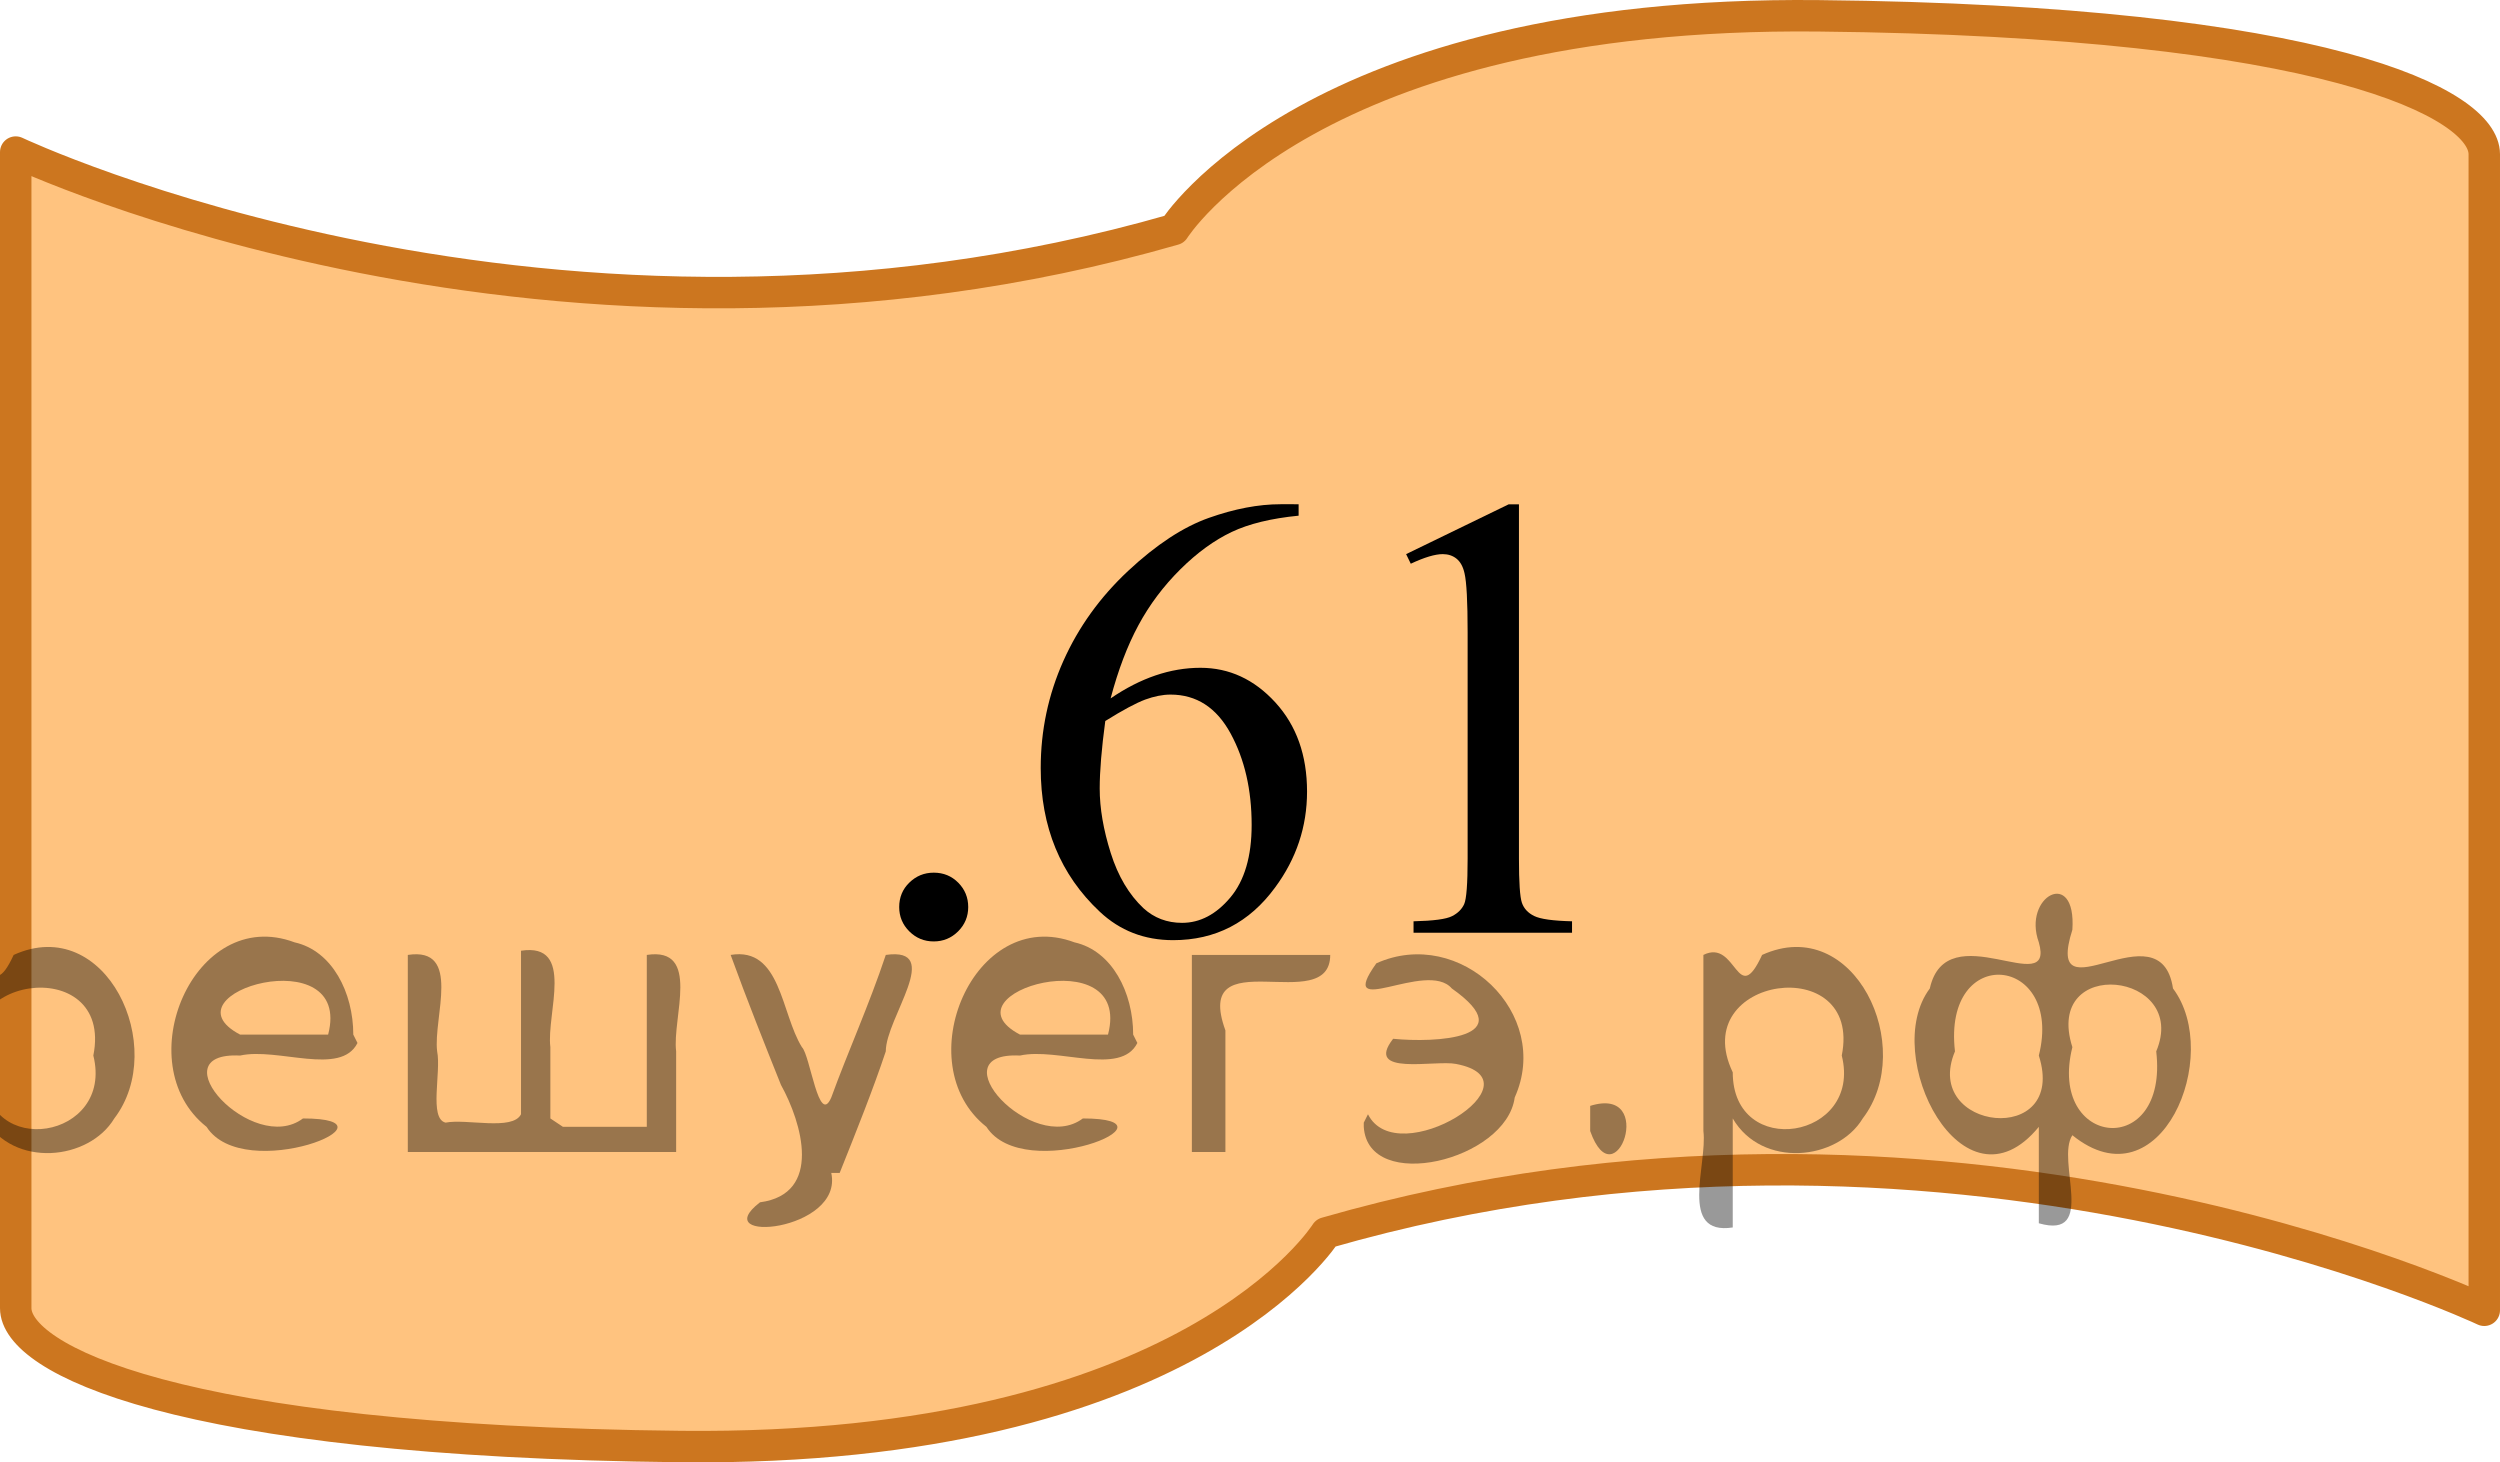 <?xml version="1.0" encoding="utf-8"?>
<!-- Generator: Adobe Illustrator 16.0.0, SVG Export Plug-In . SVG Version: 6.00 Build 0)  -->
<!DOCTYPE svg PUBLIC "-//W3C//DTD SVG 1.1//EN" "http://www.w3.org/Graphics/SVG/1.1/DTD/svg11.dtd">
<svg version="1.1" id="Слой_1" xmlns="http://www.w3.org/2000/svg" xmlns:xlink="http://www.w3.org/1999/xlink" x="0px" y="0px"
	 width="59.625px" height="34.877px" viewBox="-215.026 67.025 59.625 34.877"
	 enable-background="new -215.026 67.025 59.625 34.877" xml:space="preserve">
<g id="Слой_1_1_">
</g>
<path opacity="0.5" fill="#FF8800" enable-background="new    " d="M-214.651,82.902v-12.25c0,0,12.875,6.096,27.625,1.846
	c0,0,3.25-5.221,15.375-5.096s15.875,2.1,15.875,3.3s0,12.325,0,12.325v2.998v12.25c0,0-12.875-6.096-27.625-1.846
	c0,0-3.25,5.221-15.375,5.096s-15.875-2.1-15.875-3.3c0-1.201,0-12.325,0-12.325V82.902z"/>
<path fill="none" stroke="#CC761F" stroke-width="0.75" stroke-linecap="round" stroke-linejoin="round" stroke-miterlimit="10" d="
	M-214.651,82.902v-12.25c0,0,12.875,6.096,27.625,1.846c0,0,3.25-5.221,15.375-5.096s15.875,2.1,15.875,3.3s0,12.325,0,12.325v2.998
	v12.25c0,0-12.875-6.096-27.625-1.846c0,0-3.25,5.221-15.375,5.096s-15.875-2.1-15.875-3.3c0-1.201,0-12.325,0-12.325V82.902z"/>
<g>
	<g>
		<defs>
			<rect id="SVGID_1_" x="-196.254" y="75.527" width="22.08" height="17.871"/>
		</defs>
		<clipPath id="SVGID_2_">
			<use xlink:href="#SVGID_1_"  overflow="visible"/>
		</clipPath>
		<g clip-path="url(#SVGID_2_)">
			<path d="M-192.756,87.838c0.232,0,0.427,0.08,0.585,0.24c0.158,0.16,0.237,0.354,0.237,0.58s-0.081,0.42-0.241,0.58
				c-0.161,0.16-0.355,0.24-0.582,0.24c-0.228,0-0.421-0.08-0.582-0.24c-0.161-0.16-0.241-0.354-0.241-0.58
				c0-0.23,0.08-0.426,0.241-0.582C-193.177,87.918-192.984,87.838-192.756,87.838z"/>
			<path d="M-184.054,79.051v0.273c-0.652,0.064-1.185,0.193-1.597,0.389s-0.82,0.49-1.223,0.89s-0.736,0.843-1,1.333
				c-0.265,0.49-0.485,1.072-0.664,1.746c0.712-0.487,1.426-0.73,2.142-0.73c0.687,0,1.282,0.275,1.787,0.826
				c0.504,0.551,0.756,1.26,0.756,2.126c0,0.837-0.254,1.601-0.763,2.289c-0.613,0.837-1.423,1.255-2.431,1.255
				c-0.687,0-1.27-0.227-1.75-0.679c-0.939-0.881-1.408-2.022-1.408-3.427c0-0.895,0.18-1.746,0.541-2.555
				c0.361-0.807,0.876-1.522,1.545-2.147s1.311-1.046,1.923-1.263c0.613-0.217,1.184-0.326,1.712-0.326H-184.054z M-188.665,84.221
				c-0.089,0.664-0.133,1.201-0.133,1.609c0,0.473,0.088,0.985,0.263,1.539c0.175,0.555,0.436,0.993,0.782,1.318
				c0.252,0.23,0.559,0.348,0.919,0.348c0.43,0,0.814-0.203,1.152-0.605c0.338-0.403,0.508-0.979,0.508-1.729
				c0-0.842-0.168-1.57-0.504-2.186c-0.336-0.615-0.813-0.924-1.431-0.924c-0.188,0-0.389,0.041-0.604,0.119
				C-187.927,83.79-188.245,83.959-188.665,84.221z"/>
			<path d="M-181.49,80.241l2.446-1.188h0.245v8.453c0,0.562,0.023,0.912,0.07,1.049c0.047,0.138,0.145,0.244,0.292,0.316
				c0.148,0.074,0.45,0.116,0.904,0.127v0.272h-3.78v-0.272c0.474-0.011,0.78-0.051,0.919-0.123c0.138-0.07,0.234-0.166,0.289-0.287
				c0.054-0.121,0.082-0.481,0.082-1.082v-5.405c0-0.729-0.025-1.196-0.074-1.403c-0.035-0.158-0.098-0.273-0.189-0.347
				c-0.091-0.074-0.202-0.11-0.33-0.11c-0.183,0-0.437,0.076-0.763,0.229L-181.49,80.241z"/>
		</g>
	</g>
</g>
<g display="none">
	<g display="inline">
		<defs>
			<rect id="SVGID_3_" x="-201.084" y="75.527" width="31.74" height="17.871"/>
		</defs>
		<clipPath id="SVGID_4_">
			<use xlink:href="#SVGID_3_"  overflow="visible"/>
		</clipPath>
		<g clip-path="url(#SVGID_4_)">
			<path d="M-191.47,85.579v1.049h-1.349v2.644h-1.223v-2.644h-4.254v-0.945l4.662-6.631h0.815v6.527H-191.47z M-194.043,85.579
				V80.61l-3.528,4.969H-194.043z"/>
			<path d="M-189.047,87.838c0.232,0,0.427,0.08,0.585,0.24c0.158,0.16,0.237,0.354,0.237,0.58s-0.081,0.42-0.241,0.58
				c-0.161,0.16-0.355,0.24-0.582,0.24c-0.228,0-0.421-0.08-0.582-0.24c-0.161-0.16-0.241-0.354-0.241-0.58
				c0-0.23,0.08-0.426,0.241-0.582C-189.469,87.918-189.275,87.838-189.047,87.838z"/>
			<path d="M-185.371,80.241l2.446-1.188h0.245v8.453c0,0.562,0.023,0.912,0.07,1.049c0.047,0.138,0.145,0.244,0.292,0.316
				c0.148,0.074,0.45,0.116,0.904,0.127v0.272h-3.78v-0.272c0.474-0.011,0.78-0.051,0.919-0.123c0.138-0.07,0.234-0.166,0.289-0.287
				c0.054-0.121,0.082-0.481,0.082-1.082v-5.405c0-0.729-0.025-1.196-0.074-1.403c-0.035-0.158-0.098-0.273-0.189-0.347
				c-0.091-0.074-0.202-0.11-0.33-0.11c-0.183,0-0.437,0.076-0.763,0.229L-185.371,80.241z"/>
			<path d="M-176.646,84.228c-0.796-0.649-1.309-1.171-1.538-1.565c-0.23-0.394-0.345-0.802-0.345-1.226
				c0-0.649,0.252-1.209,0.756-1.681c0.504-0.469,1.174-0.705,2.009-0.705c0.811,0,1.463,0.22,1.957,0.658
				c0.494,0.438,0.741,0.938,0.741,1.498c0,0.375-0.134,0.756-0.4,1.146c-0.267,0.39-0.823,0.847-1.668,1.374
				c0.87,0.669,1.446,1.195,1.727,1.58c0.375,0.502,0.563,1.031,0.563,1.587c0,0.704-0.27,1.306-0.808,1.806
				c-0.538,0.498-1.245,0.75-2.12,0.75c-0.954,0-1.697-0.299-2.231-0.895c-0.425-0.479-0.638-0.999-0.638-1.564
				c0-0.443,0.149-0.883,0.449-1.318C-177.893,85.236-177.378,84.754-176.646,84.228z M-176.298,84.508
				c-0.41,0.345-0.714,0.721-0.912,1.127c-0.198,0.406-0.296,0.845-0.296,1.318c0,0.635,0.174,1.143,0.522,1.523
				c0.349,0.382,0.792,0.572,1.331,0.572c0.534,0,0.961-0.15,1.282-0.45c0.321-0.3,0.482-0.665,0.482-1.093
				c0-0.354-0.094-0.672-0.282-0.953C-174.522,86.032-175.231,85.35-176.298,84.508z M-175.483,83.438
				c0.593-0.531,0.968-0.951,1.126-1.259c0.158-0.308,0.237-0.656,0.237-1.046c0-0.516-0.146-0.922-0.438-1.215
				c-0.292-0.291-0.689-0.438-1.193-0.438s-0.915,0.146-1.23,0.437c-0.316,0.291-0.475,0.629-0.475,1.019
				c0,0.256,0.065,0.513,0.196,0.769c0.131,0.256,0.318,0.5,0.56,0.73L-175.483,83.438z"/>
		</g>
	</g>
</g>
<g display="none">
	<g display="inline">
		<defs>
			<rect id="SVGID_5_" x="-205.224" y="75.527" width="40.02" height="17.871"/>
		</defs>
		<clipPath id="SVGID_6_">
			<use xlink:href="#SVGID_5_"  overflow="visible"/>
		</clipPath>
		<g clip-path="url(#SVGID_6_)">
			<path d="M-195.735,87.344l-0.704,1.927h-5.93v-0.272c1.744-1.586,2.972-2.881,3.684-3.885s1.067-1.922,1.067-2.754
				c0-0.635-0.195-1.156-0.585-1.564c-0.39-0.408-0.857-0.613-1.401-0.613c-0.494,0-0.938,0.145-1.331,0.432
				c-0.393,0.288-0.683,0.711-0.871,1.266h-0.274c0.124-0.91,0.441-1.608,0.953-2.096c0.511-0.488,1.15-0.732,1.916-0.732
				c0.815,0,1.496,0.262,2.042,0.783s0.819,1.138,0.819,1.847c0,0.507-0.119,1.014-0.356,1.521
				c-0.366,0.797-0.958,1.643-1.779,2.533c-1.23,1.34-1.999,2.146-2.305,2.422h2.624c0.534,0,0.908-0.02,1.123-0.059
				c0.215-0.04,0.409-0.12,0.582-0.24s0.324-0.292,0.452-0.514H-195.735L-195.735,87.344z"/>
			<path d="M-193.207,87.838c0.232,0,0.427,0.08,0.585,0.24c0.158,0.16,0.237,0.354,0.237,0.58s-0.081,0.42-0.241,0.58
				c-0.161,0.16-0.355,0.24-0.582,0.24c-0.228,0-0.421-0.08-0.582-0.24s-0.241-0.354-0.241-0.58c0-0.23,0.08-0.426,0.241-0.582
				C-193.629,87.918-193.435,87.838-193.207,87.838z"/>
			<path d="M-189.531,80.241l2.446-1.188h0.245v8.453c0,0.562,0.023,0.912,0.07,1.049c0.047,0.138,0.145,0.244,0.292,0.316
				c0.148,0.074,0.45,0.116,0.904,0.127v0.272h-3.78v-0.272c0.474-0.011,0.78-0.051,0.919-0.123c0.138-0.07,0.234-0.166,0.289-0.287
				c0.054-0.121,0.082-0.481,0.082-1.082v-5.405c0-0.729-0.025-1.196-0.074-1.403c-0.035-0.158-0.098-0.273-0.189-0.347
				c-0.091-0.074-0.202-0.11-0.33-0.11c-0.183,0-0.437,0.076-0.763,0.229L-189.531,80.241z"/>
			<path d="M-176.915,79.051v0.273c-0.652,0.064-1.185,0.193-1.597,0.389c-0.412,0.195-0.82,0.49-1.223,0.89
				c-0.403,0.399-0.736,0.843-1,1.333c-0.265,0.49-0.485,1.072-0.664,1.746c0.712-0.487,1.426-0.73,2.142-0.73
				c0.687,0,1.282,0.275,1.787,0.826c0.504,0.551,0.756,1.26,0.756,2.126c0,0.837-0.254,1.601-0.763,2.289
				c-0.613,0.837-1.423,1.255-2.431,1.255c-0.687,0-1.27-0.227-1.75-0.679c-0.939-0.881-1.408-2.022-1.408-3.427
				c0-0.895,0.18-1.746,0.541-2.555c0.361-0.807,0.876-1.522,1.545-2.147s1.311-1.046,1.923-1.263
				c0.613-0.217,1.184-0.326,1.712-0.326H-176.915z M-181.526,84.221c-0.089,0.664-0.133,1.201-0.133,1.609
				c0,0.473,0.088,0.985,0.263,1.539c0.175,0.555,0.436,0.993,0.782,1.318c0.252,0.23,0.559,0.348,0.919,0.348
				c0.43,0,0.814-0.203,1.152-0.605c0.338-0.403,0.508-0.979,0.508-1.729c0-0.842-0.168-1.57-0.504-2.186
				c-0.336-0.616-0.813-0.924-1.431-0.924c-0.188,0-0.389,0.041-0.604,0.119C-180.788,83.79-181.106,83.959-181.526,84.221z"/>
			<path d="M-169.17,87.344l-0.704,1.927h-5.93v-0.272c1.744-1.586,2.972-2.881,3.684-3.885s1.067-1.922,1.067-2.754
				c0-0.635-0.195-1.156-0.585-1.564c-0.39-0.408-0.857-0.613-1.401-0.613c-0.494,0-0.938,0.145-1.331,0.432
				c-0.393,0.288-0.683,0.711-0.871,1.266h-0.274c0.124-0.91,0.441-1.608,0.953-2.096c0.511-0.488,1.15-0.732,1.916-0.732
				c0.815,0,1.496,0.262,2.042,0.783s0.819,1.138,0.819,1.847c0,0.507-0.119,1.014-0.356,1.521
				c-0.366,0.797-0.958,1.643-1.779,2.533c-1.23,1.34-1.999,2.146-2.305,2.422h2.624c0.534,0,0.908-0.02,1.123-0.059
				c0.215-0.04,0.409-0.12,0.582-0.24s0.324-0.292,0.452-0.514H-169.17L-169.17,87.344z"/>
		</g>
	</g>
</g>
<g display="none">
	<g display="inline">
		<defs>
			<rect id="SVGID_7_" x="-195.564" y="75.527" width="20.7" height="17.871"/>
		</defs>
		<clipPath id="SVGID_8_">
			<use xlink:href="#SVGID_7_"  overflow="visible"/>
		</clipPath>
		<g clip-path="url(#SVGID_8_)">
			<path d="M-186.055,87.344l-0.704,1.927h-5.93v-0.272c1.744-1.586,2.972-2.881,3.684-3.885s1.067-1.922,1.067-2.754
				c0-0.635-0.195-1.156-0.585-1.564s-0.857-0.613-1.401-0.613c-0.494,0-0.938,0.145-1.331,0.432
				c-0.393,0.288-0.683,0.711-0.871,1.266h-0.274c0.124-0.91,0.441-1.608,0.953-2.096c0.511-0.488,1.15-0.732,1.916-0.732
				c0.815,0,1.496,0.262,2.042,0.783c0.546,0.521,0.819,1.138,0.819,1.847c0,0.507-0.119,1.014-0.356,1.521
				c-0.366,0.797-0.958,1.643-1.779,2.533c-1.23,1.34-1.999,2.146-2.305,2.422h2.624c0.534,0,0.908-0.02,1.123-0.059
				c0.215-0.04,0.409-0.12,0.582-0.24c0.173-0.12,0.324-0.292,0.452-0.514H-186.055L-186.055,87.344z"/>
			<path d="M-184.877,84.325c0-1.143,0.173-2.125,0.519-2.951c0.346-0.824,0.805-1.438,1.378-1.842
				c0.445-0.32,0.904-0.48,1.379-0.48c0.771,0,1.462,0.392,2.075,1.175c0.766,0.97,1.149,2.284,1.149,3.942
				c0,1.162-0.168,2.148-0.504,2.961s-0.765,1.402-1.286,1.769c-0.521,0.367-1.024,0.55-1.508,0.55
				c-0.958,0-1.757-0.563-2.394-1.691C-184.607,86.808-184.877,85.663-184.877,84.325z M-183.424,84.508
				c0,1.379,0.17,2.504,0.511,3.375c0.282,0.732,0.702,1.1,1.26,1.1c0.267,0,0.543-0.119,0.83-0.357
				c0.287-0.24,0.504-0.64,0.652-1.201c0.227-0.846,0.341-2.041,0.341-3.58c0-1.143-0.119-2.096-0.356-2.857
				c-0.178-0.566-0.408-0.967-0.689-1.203c-0.203-0.164-0.448-0.244-0.734-0.244c-0.336,0-0.635,0.149-0.897,0.449
				c-0.356,0.409-0.598,1.051-0.727,1.928C-183.362,82.792-183.424,83.657-183.424,84.508z"/>
		</g>
	</g>
</g>
<g style="stroke:none;fill:#000;fill-opacity:0.4" > <path d="m -215.4,93.8 c 0,0.8 0,1.6 0,2.5 -1.3,0.2 -0.6,-1.5 -0.7,-2.3 0,-1.4 0,-2.8 0,-4.2 0.8,-0.4 0.8,1.3 1.4,0.0 2.2,-1.0 3.7,2.2 2.4,3.9 -0.6,1.0 -2.4,1.2 -3.1,0.0 z m 2.6,-1.6 c 0.5,-2.5 -3.7,-1.9 -2.6,0.4 0.0,2.1 3.1,1.6 2.6,-0.4 z" /> <path d="m -206.5,91.9 c -0.4,0.8 -1.9,0.1 -2.8,0.3 -2.0,-0.1 0.3,2.4 1.5,1.5 2.5,0.0 -1.4,1.6 -2.3,0.2 -1.9,-1.5 -0.3,-5.3 2.1,-4.4 0.9,0.2 1.4,1.2 1.4,2.2 z m -0.7,-0.2 c 0.6,-2.3 -4.0,-1.0 -2.1,0.0 0.7,0 1.4,-0.0 2.1,-0.0 z" /> <path d="m -201.6,93.9 c 0.6,0 1.3,0 2.0,0 0,-1.3 0,-2.7 0,-4.1 1.3,-0.2 0.6,1.5 0.7,2.3 0,0.8 0,1.6 0,2.4 -2.1,0 -4.2,0 -6.4,0 0,-1.5 0,-3.1 0,-4.7 1.3,-0.2 0.6,1.5 0.7,2.3 0.1,0.5 -0.2,1.6 0.2,1.7 0.5,-0.1 1.6,0.2 1.8,-0.2 0,-1.3 0,-2.6 0,-3.9 1.3,-0.2 0.6,1.5 0.7,2.3 0,0.5 0,1.1 0,1.7 z" /> <path d="m -195.2,95.0 c 0.3,1.4 -3.0,1.7 -1.7,0.7 1.5,-0.2 1.0,-1.9 0.5,-2.8 -0.4,-1.0 -0.8,-2.0 -1.2,-3.1 1.2,-0.2 1.2,1.4 1.7,2.2 0.2,0.2 0.4,1.9 0.7,1.2 0.4,-1.1 0.9,-2.2 1.3,-3.4 1.4,-0.2 0.0,1.5 -0.0,2.3 -0.3,0.9 -0.7,1.9 -1.1,2.9 z" /> <path d="m -187.9,91.9 c -0.4,0.8 -1.9,0.1 -2.8,0.3 -2.0,-0.1 0.3,2.4 1.5,1.5 2.5,0.0 -1.4,1.6 -2.3,0.2 -1.9,-1.5 -0.3,-5.3 2.1,-4.4 0.9,0.2 1.4,1.2 1.4,2.2 z m -0.7,-0.2 c 0.6,-2.3 -4.0,-1.0 -2.1,0.0 0.7,0 1.4,-0.0 2.1,-0.0 z" /> <path d="m -186.6,94.5 c 0,-1.5 0,-3.1 0,-4.7 1.1,0 2.2,0 3.3,0 0.0,1.5 -3.3,-0.4 -2.5,1.8 0,0.9 0,1.9 0,2.9 -0.2,0 -0.5,0 -0.7,0 z" /> <path d="m -182.4,93.6 c 0.7,1.4 4.2,-0.8 2.1,-1.2 -0.5,-0.1 -2.2,0.3 -1.5,-0.6 1.0,0.1 3.1,0.0 1.4,-1.2 -0.6,-0.7 -2.8,0.8 -1.8,-0.6 2.0,-0.9 4.2,1.2 3.3,3.2 -0.2,1.5 -3.5,2.3 -3.6,0.7 l 0,-0.1 0,-0.0 0,0 z" /> <path d="m -177.1,93.4 c 1.6,-0.5 0.6,2.3 -0.0,0.6 -0.0,-0.2 0.0,-0.4 0.0,-0.6 z" /> <path d="m -173.7,93.8 c 0,0.8 0,1.6 0,2.5 -1.3,0.2 -0.6,-1.5 -0.7,-2.3 0,-1.4 0,-2.8 0,-4.2 0.8,-0.4 0.8,1.3 1.4,0.0 2.2,-1.0 3.7,2.2 2.4,3.9 -0.6,1.0 -2.4,1.2 -3.1,0.0 z m 2.6,-1.6 c 0.5,-2.5 -3.7,-1.9 -2.6,0.4 0.0,2.1 3.1,1.6 2.6,-0.4 z" /> <path d="m -168.4,92.1 c -0.8,1.9 2.7,2.3 2.0,0.1 0.6,-2.4 -2.3,-2.7 -2.0,-0.1 z m 2.0,4.2 c 0,-0.8 0,-1.6 0,-2.4 -1.8,2.2 -3.8,-1.7 -2.6,-3.3 0.4,-1.8 3.0,0.3 2.6,-1.1 -0.4,-1.1 0.9,-1.8 0.8,-0.3 -0.7,2.2 2.1,-0.6 2.4,1.4 1.2,1.6 -0.3,5.2 -2.4,3.5 -0.4,0.6 0.6,2.5 -0.8,2.1 z m 2.8,-4.2 c 0.8,-1.9 -2.7,-2.3 -2.0,-0.1 -0.6,2.4 2.3,2.7 2.0,0.1 z" /> </g></svg>

<!--File created and owned by https://sdamgia.ru. Copying is prohibited. All rights reserved.-->
